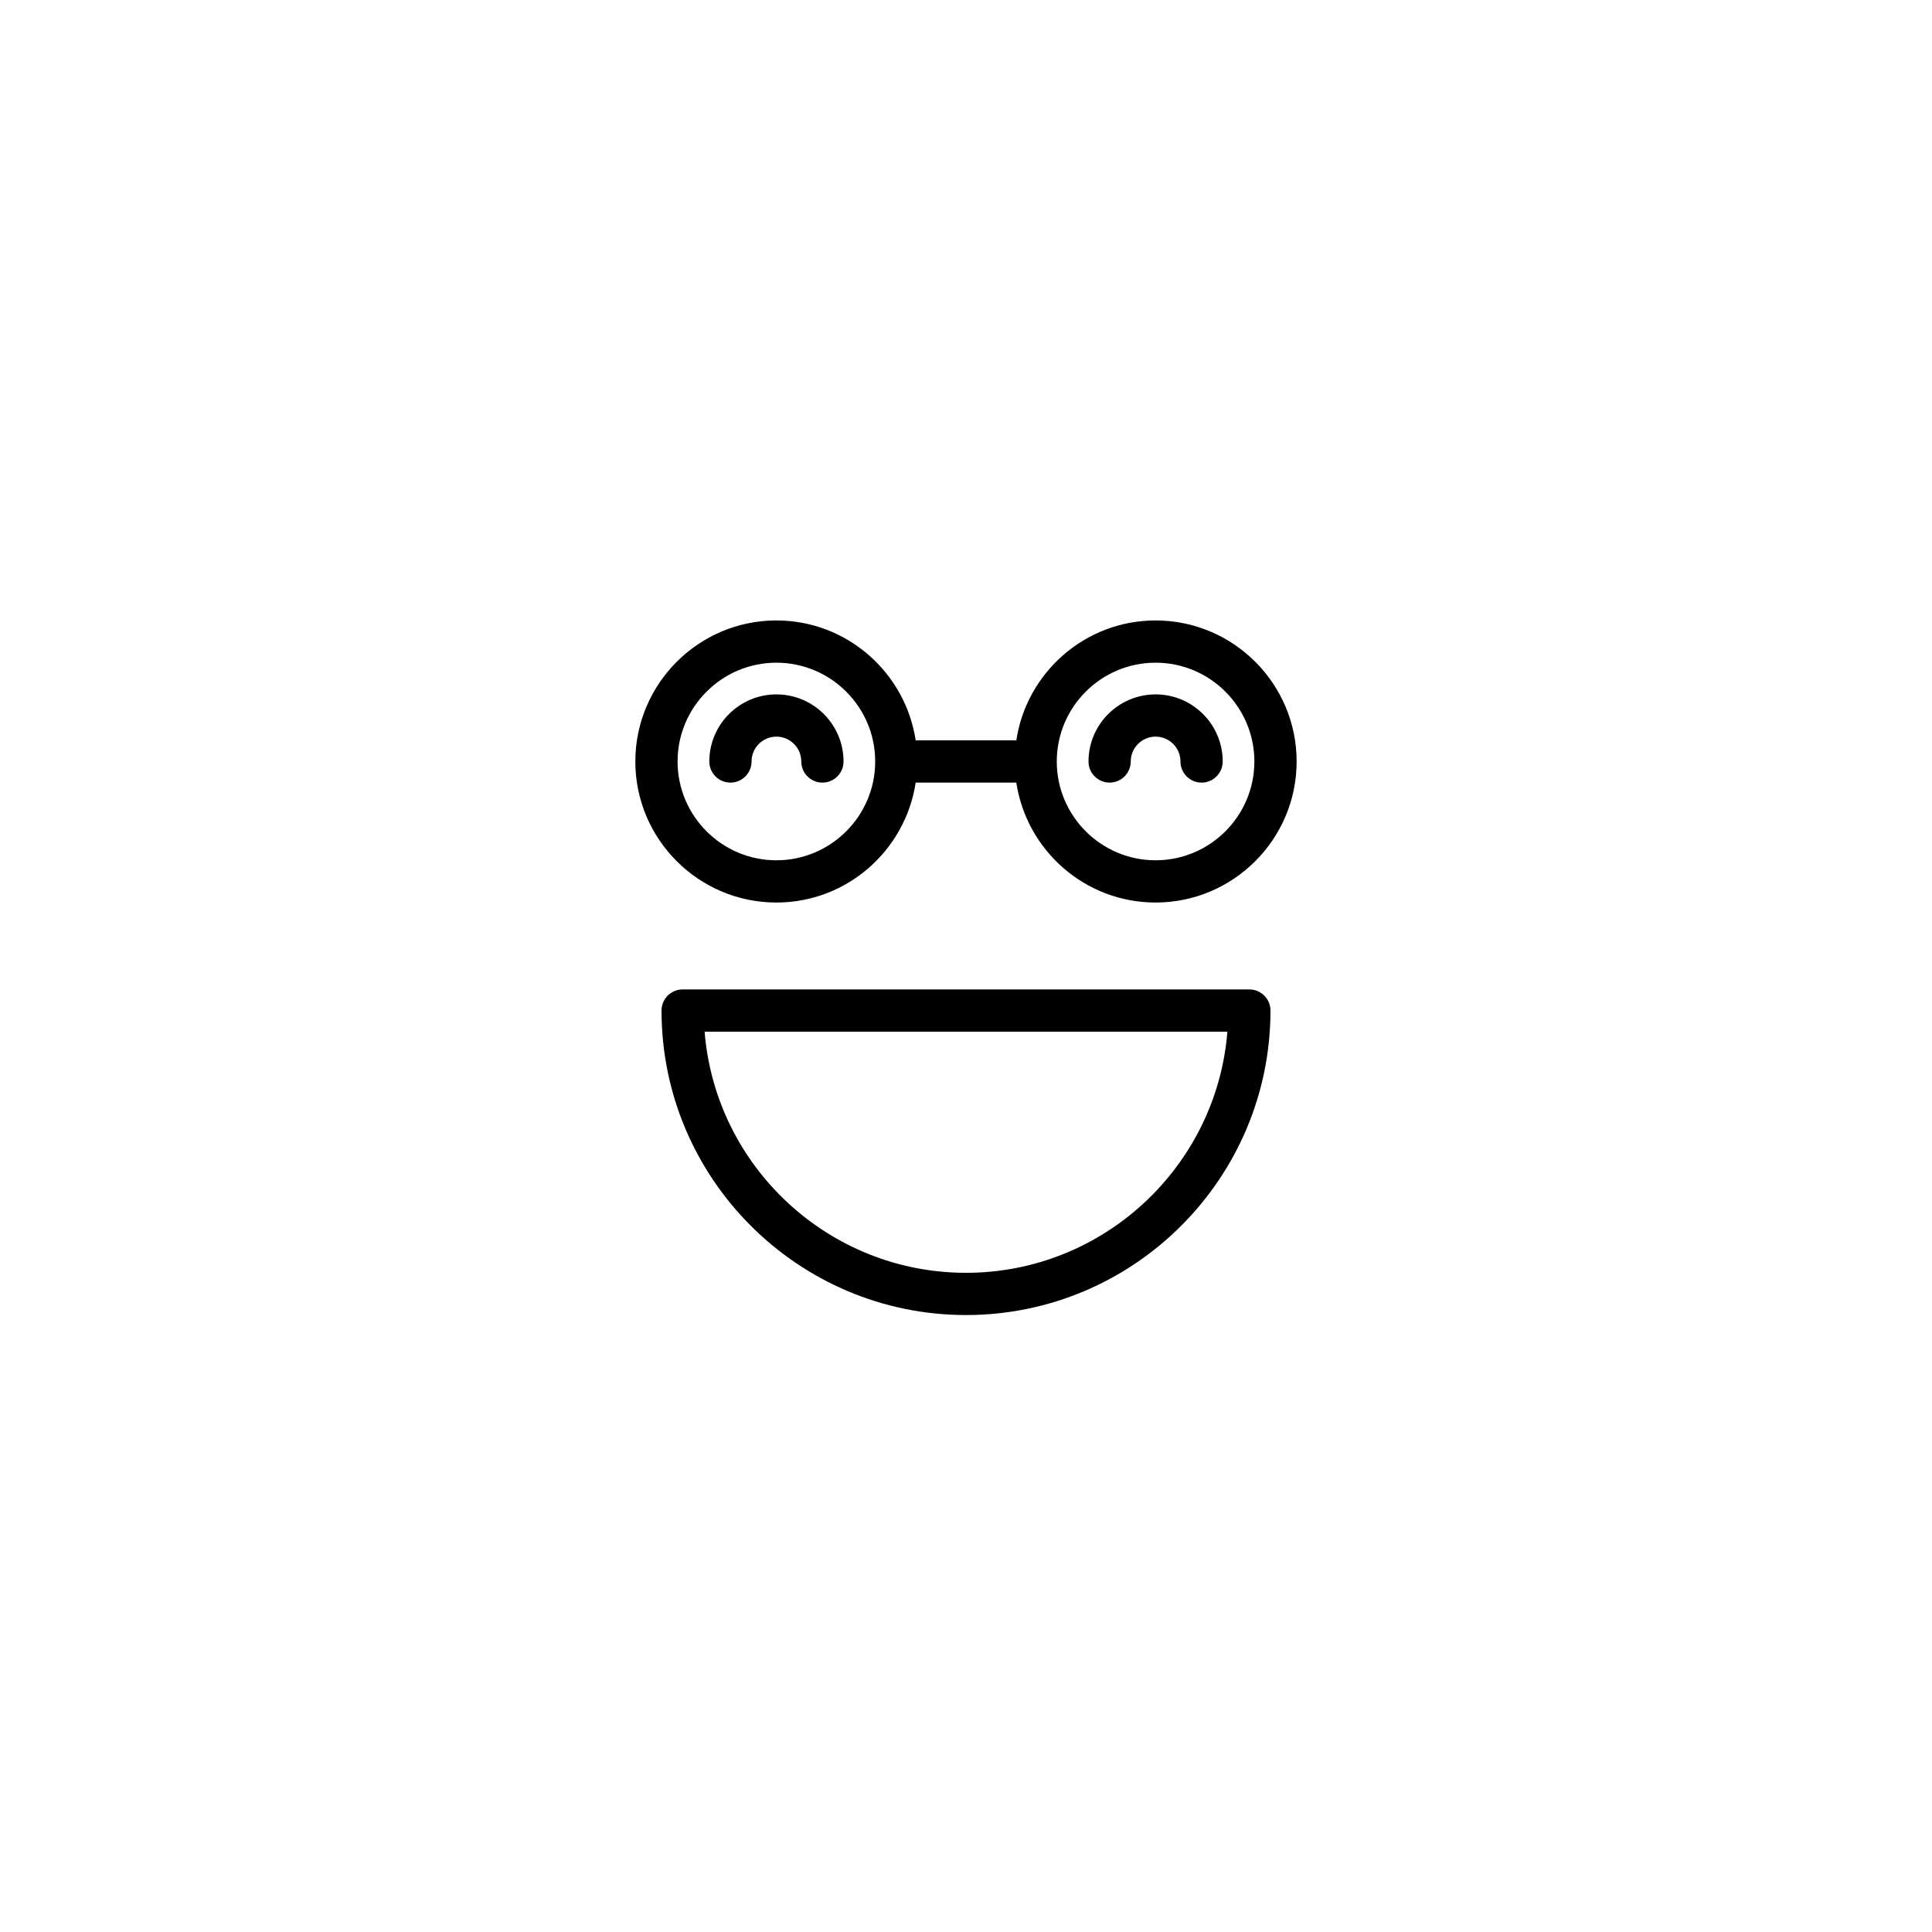 <?xml version="1.0" encoding="UTF-8"?>
<!-- Uploaded to: SVG Repo, www.svgrepo.com, Generator: SVG Repo Mixer Tools -->
<svg fill="#000000" width="800px" height="800px" version="1.1" viewBox="144 144 512 512" xmlns="http://www.w3.org/2000/svg">
 <g>
  <path d="m400 492.5c44.492 0 80.688-36.199 80.688-80.691 0-3.09-2.508-5.598-5.598-5.598h-150.18c-3.09 0-5.598 2.508-5.598 5.598 0 44.496 36.199 80.691 80.691 80.691zm69.27-75.09c-2.859 35.711-32.836 63.898-69.27 63.898s-66.41-28.188-69.27-63.898z"/>
  <path d="m349.75 383.18c18.703 0 34.195-13.824 36.914-31.781h26.668c2.715 17.957 18.211 31.781 36.914 31.781 20.609 0 37.375-16.77 37.375-37.379 0-20.609-16.766-37.375-37.375-37.375-18.703 0-34.195 13.82-36.914 31.777h-26.668c-2.715-17.957-18.211-31.777-36.914-31.777-20.609 0-37.379 16.766-37.379 37.375 0 20.609 16.77 37.379 37.379 37.379zm100.49-63.559c14.434 0 26.18 11.746 26.18 26.18 0 14.438-11.746 26.184-26.18 26.184-14.438 0-26.184-11.746-26.184-26.184 0-14.434 11.746-26.18 26.184-26.18zm-100.49 0c14.438 0 26.184 11.746 26.184 26.18 0 14.438-11.746 26.184-26.184 26.184s-26.184-11.746-26.184-26.184c0-14.434 11.746-26.18 26.184-26.18z"/>
  <path d="m337.57 351.4c3.09 0 5.598-2.508 5.598-5.598 0-3.633 2.957-6.586 6.59-6.586 3.633 0 6.59 2.953 6.59 6.586 0 3.09 2.508 5.598 5.598 5.598s5.598-2.508 5.598-5.598c0-9.805-7.981-17.781-17.785-17.781-9.809 0-17.785 7.981-17.785 17.781 0 3.09 2.508 5.598 5.598 5.598z"/>
  <path d="m438.06 351.4c3.09 0 5.598-2.508 5.598-5.598 0-3.633 2.957-6.586 6.59-6.586 3.633 0 6.586 2.953 6.586 6.586 0 3.09 2.508 5.598 5.598 5.598 3.09 0 5.598-2.508 5.598-5.598 0-9.805-7.981-17.781-17.781-17.781-9.809 0-17.785 7.981-17.785 17.781 0 3.09 2.504 5.598 5.598 5.598z"/>
 </g>
</svg>